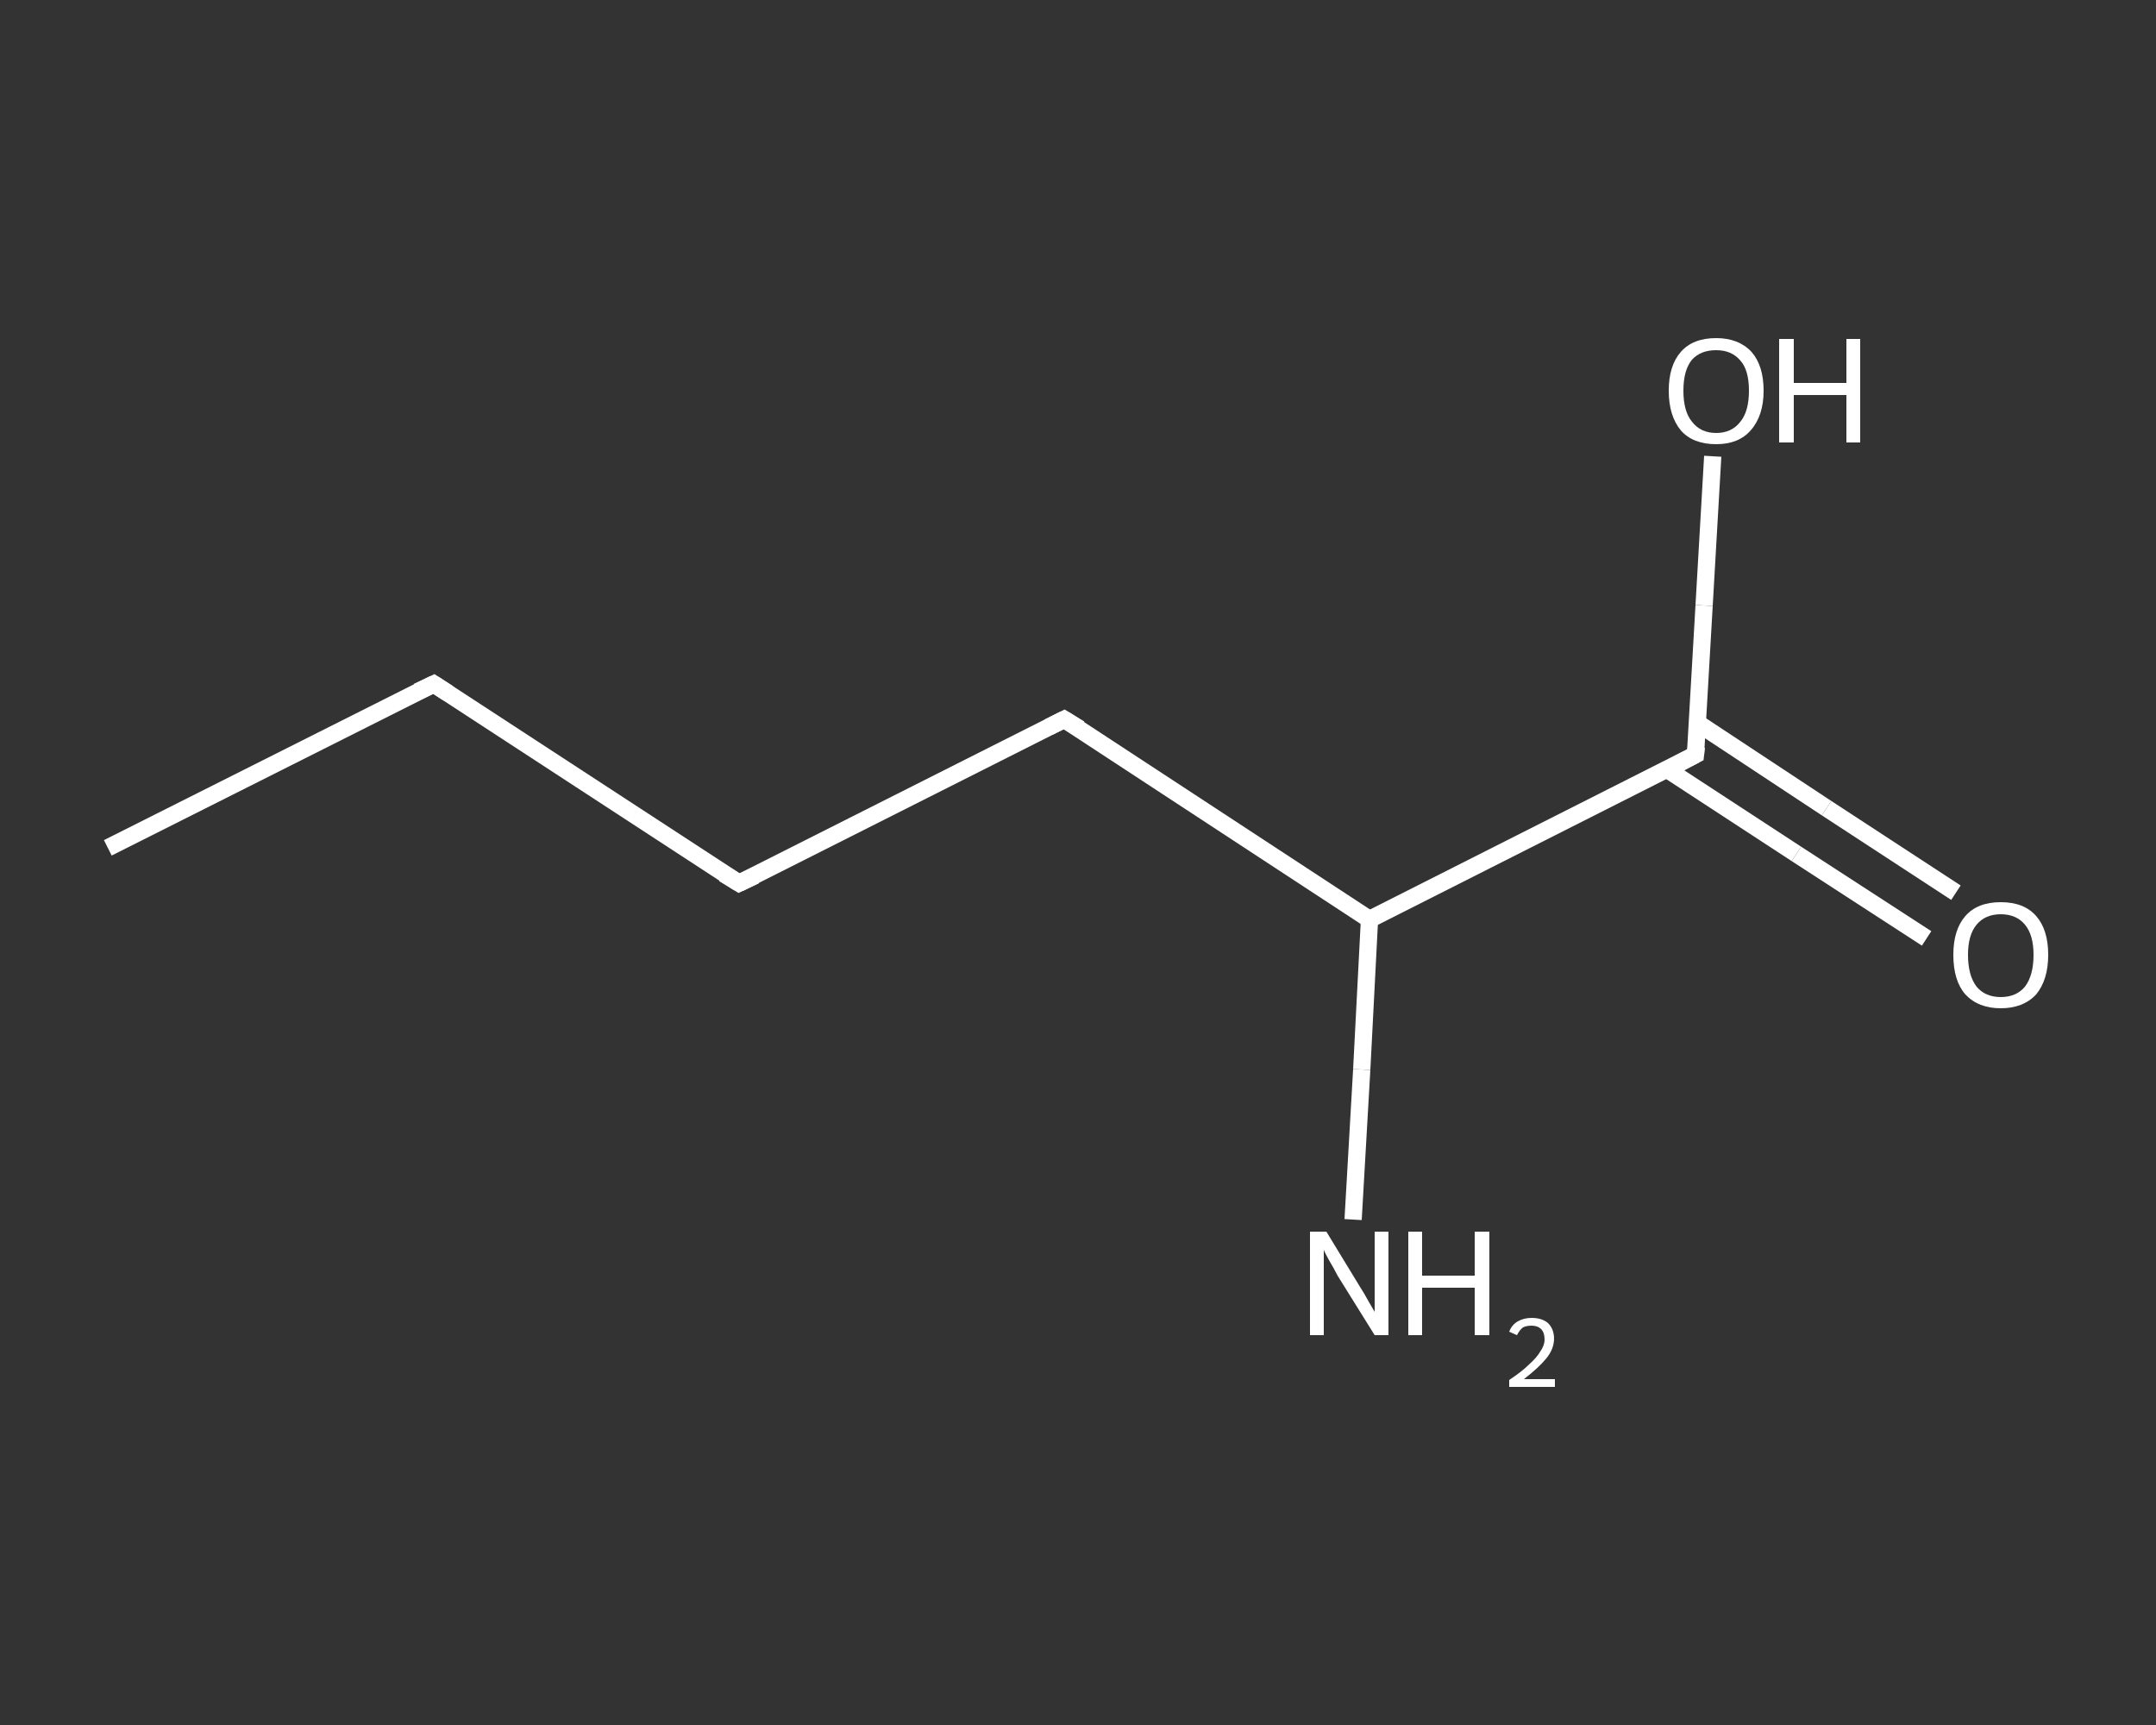 <?xml version='1.0' encoding='iso-8859-1'?>
<svg version='1.1' baseProfile='full'
              xmlns='http://www.w3.org/2000/svg'
                      xmlns:rdkit='http://www.rdkit.org/xml'
                      xmlns:xlink='http://www.w3.org/1999/xlink'
                  xml:space='preserve'
width='250px' height='200px' viewBox='0 0 250 200'>
<rect x="0" y="0" width="250" height="200" fill="#333333" stroke="none"/>
<!-- END OF HEADER -->
<rect style='opacity:1.0;fill:transparent;stroke:none' width='250.0' height='200.0' x='0.0' y='0.0'> </rect>
<path class='bond-0 atom-0 atom-1' d='M 12.5,98.3 L 50.3,79.3' style='fill:none;fill-rule:evenodd;stroke:#FFFFFF;stroke-width:2.0px;stroke-linecap:butt;stroke-linejoin:miter;stroke-opacity:1' />
<path class='bond-1 atom-1 atom-2' d='M 50.3,79.3 L 85.7,102.4' style='fill:none;fill-rule:evenodd;stroke:#FFFFFF;stroke-width:2.0px;stroke-linecap:butt;stroke-linejoin:miter;stroke-opacity:1' />
<path class='bond-2 atom-2 atom-3' d='M 85.7,102.4 L 123.4,83.4' style='fill:none;fill-rule:evenodd;stroke:#FFFFFF;stroke-width:2.0px;stroke-linecap:butt;stroke-linejoin:miter;stroke-opacity:1' />
<path class='bond-3 atom-3 atom-4' d='M 123.4,83.4 L 158.8,106.6' style='fill:none;fill-rule:evenodd;stroke:#FFFFFF;stroke-width:2.0px;stroke-linecap:butt;stroke-linejoin:miter;stroke-opacity:1' />
<path class='bond-4 atom-4 atom-5' d='M 158.8,106.6 L 157.9,124.0' style='fill:none;fill-rule:evenodd;stroke:#FFFFFF;stroke-width:2.0px;stroke-linecap:butt;stroke-linejoin:miter;stroke-opacity:1' />
<path class='bond-4 atom-4 atom-5' d='M 157.9,124.0 L 156.9,141.4' style='fill:none;fill-rule:evenodd;stroke:#FFFFFF;stroke-width:2.0px;stroke-linecap:butt;stroke-linejoin:miter;stroke-opacity:1' />
<path class='bond-5 atom-4 atom-6' d='M 158.8,106.6 L 196.6,87.5' style='fill:none;fill-rule:evenodd;stroke:#FFFFFF;stroke-width:2.0px;stroke-linecap:butt;stroke-linejoin:miter;stroke-opacity:1' />
<path class='bond-6 atom-6 atom-7' d='M 193.3,89.2 L 208.3,99.0' style='fill:none;fill-rule:evenodd;stroke:#FFFFFF;stroke-width:2.0px;stroke-linecap:butt;stroke-linejoin:miter;stroke-opacity:1' />
<path class='bond-6 atom-6 atom-7' d='M 208.3,99.0 L 223.4,108.8' style='fill:none;fill-rule:evenodd;stroke:#FFFFFF;stroke-width:2.0px;stroke-linecap:butt;stroke-linejoin:miter;stroke-opacity:1' />
<path class='bond-6 atom-6 atom-7' d='M 196.8,83.8 L 211.8,93.7' style='fill:none;fill-rule:evenodd;stroke:#FFFFFF;stroke-width:2.0px;stroke-linecap:butt;stroke-linejoin:miter;stroke-opacity:1' />
<path class='bond-6 atom-6 atom-7' d='M 211.8,93.7 L 226.8,103.5' style='fill:none;fill-rule:evenodd;stroke:#FFFFFF;stroke-width:2.0px;stroke-linecap:butt;stroke-linejoin:miter;stroke-opacity:1' />
<path class='bond-7 atom-6 atom-8' d='M 196.6,87.5 L 197.6,70.2' style='fill:none;fill-rule:evenodd;stroke:#FFFFFF;stroke-width:2.0px;stroke-linecap:butt;stroke-linejoin:miter;stroke-opacity:1' />
<path class='bond-7 atom-6 atom-8' d='M 197.6,70.2 L 198.6,52.9' style='fill:none;fill-rule:evenodd;stroke:#FFFFFF;stroke-width:2.0px;stroke-linecap:butt;stroke-linejoin:miter;stroke-opacity:1' />
<path d='M 48.4,80.2 L 50.3,79.3 L 52.0,80.4' style='fill:none;stroke:#FFFFFF;stroke-width:2.0px;stroke-linecap:butt;stroke-linejoin:miter;stroke-opacity:1;' />
<path d='M 83.9,101.3 L 85.7,102.4 L 87.6,101.5' style='fill:none;stroke:#FFFFFF;stroke-width:2.0px;stroke-linecap:butt;stroke-linejoin:miter;stroke-opacity:1;' />
<path d='M 121.6,84.3 L 123.4,83.4 L 125.2,84.5' style='fill:none;stroke:#FFFFFF;stroke-width:2.0px;stroke-linecap:butt;stroke-linejoin:miter;stroke-opacity:1;' />
<path d='M 194.7,88.5 L 196.6,87.5 L 196.7,86.6' style='fill:none;stroke:#FFFFFF;stroke-width:2.0px;stroke-linecap:butt;stroke-linejoin:miter;stroke-opacity:1;' />
<path class='atom-5' d='M 153.8 142.8
L 157.7 149.2
Q 158.1 149.8, 158.7 150.9
Q 159.4 152.1, 159.4 152.1
L 159.4 142.8
L 161.0 142.8
L 161.0 154.8
L 159.4 154.8
L 155.1 147.9
Q 154.7 147.1, 154.1 146.1
Q 153.6 145.2, 153.5 144.9
L 153.5 154.8
L 151.9 154.8
L 151.9 142.8
L 153.8 142.8
' fill='#FFFFFF'/>
<path class='atom-5' d='M 163.3 142.8
L 164.9 142.8
L 164.9 147.9
L 171.0 147.9
L 171.0 142.8
L 172.7 142.8
L 172.7 154.8
L 171.0 154.8
L 171.0 149.3
L 164.9 149.3
L 164.9 154.8
L 163.3 154.8
L 163.3 142.8
' fill='#FFFFFF'/>
<path class='atom-5' d='M 175.0 154.4
Q 175.3 153.6, 176.0 153.2
Q 176.7 152.8, 177.6 152.8
Q 178.8 152.8, 179.5 153.4
Q 180.2 154.1, 180.2 155.2
Q 180.2 156.4, 179.3 157.5
Q 178.4 158.6, 176.7 159.9
L 180.3 159.9
L 180.3 160.8
L 175.0 160.8
L 175.0 160.0
Q 176.5 159.0, 177.3 158.2
Q 178.2 157.4, 178.6 156.7
Q 179.1 156.0, 179.1 155.3
Q 179.1 154.5, 178.7 154.1
Q 178.3 153.7, 177.6 153.7
Q 177.0 153.7, 176.6 153.9
Q 176.2 154.2, 175.9 154.8
L 175.0 154.4
' fill='#FFFFFF'/>
<path class='atom-7' d='M 226.5 110.7
Q 226.5 107.8, 227.9 106.2
Q 229.3 104.6, 232.0 104.6
Q 234.7 104.6, 236.1 106.2
Q 237.5 107.8, 237.5 110.7
Q 237.5 113.6, 236.1 115.3
Q 234.6 116.9, 232.0 116.9
Q 229.4 116.9, 227.9 115.3
Q 226.5 113.7, 226.5 110.7
M 232.0 115.6
Q 233.8 115.6, 234.8 114.4
Q 235.8 113.1, 235.8 110.7
Q 235.8 108.4, 234.8 107.2
Q 233.8 106.0, 232.0 106.0
Q 230.2 106.0, 229.2 107.2
Q 228.2 108.4, 228.2 110.7
Q 228.2 113.1, 229.2 114.4
Q 230.2 115.6, 232.0 115.6
' fill='#FFFFFF'/>
<path class='atom-8' d='M 193.5 45.3
Q 193.5 42.4, 194.9 40.8
Q 196.3 39.2, 199.0 39.2
Q 201.6 39.2, 203.1 40.8
Q 204.5 42.4, 204.5 45.3
Q 204.5 48.2, 203.0 49.9
Q 201.6 51.5, 199.0 51.5
Q 196.3 51.5, 194.9 49.9
Q 193.5 48.2, 193.5 45.3
M 199.0 50.2
Q 200.8 50.2, 201.8 48.9
Q 202.8 47.7, 202.8 45.3
Q 202.8 42.9, 201.8 41.8
Q 200.8 40.6, 199.0 40.6
Q 197.2 40.6, 196.2 41.7
Q 195.2 42.9, 195.2 45.3
Q 195.2 47.7, 196.2 48.9
Q 197.2 50.2, 199.0 50.2
' fill='#FFFFFF'/>
<path class='atom-8' d='M 206.3 39.3
L 208.0 39.3
L 208.0 44.4
L 214.1 44.4
L 214.1 39.3
L 215.7 39.3
L 215.7 51.3
L 214.1 51.3
L 214.1 45.8
L 208.0 45.8
L 208.0 51.3
L 206.3 51.3
L 206.3 39.3
' fill='#FFFFFF'/>
</svg>
